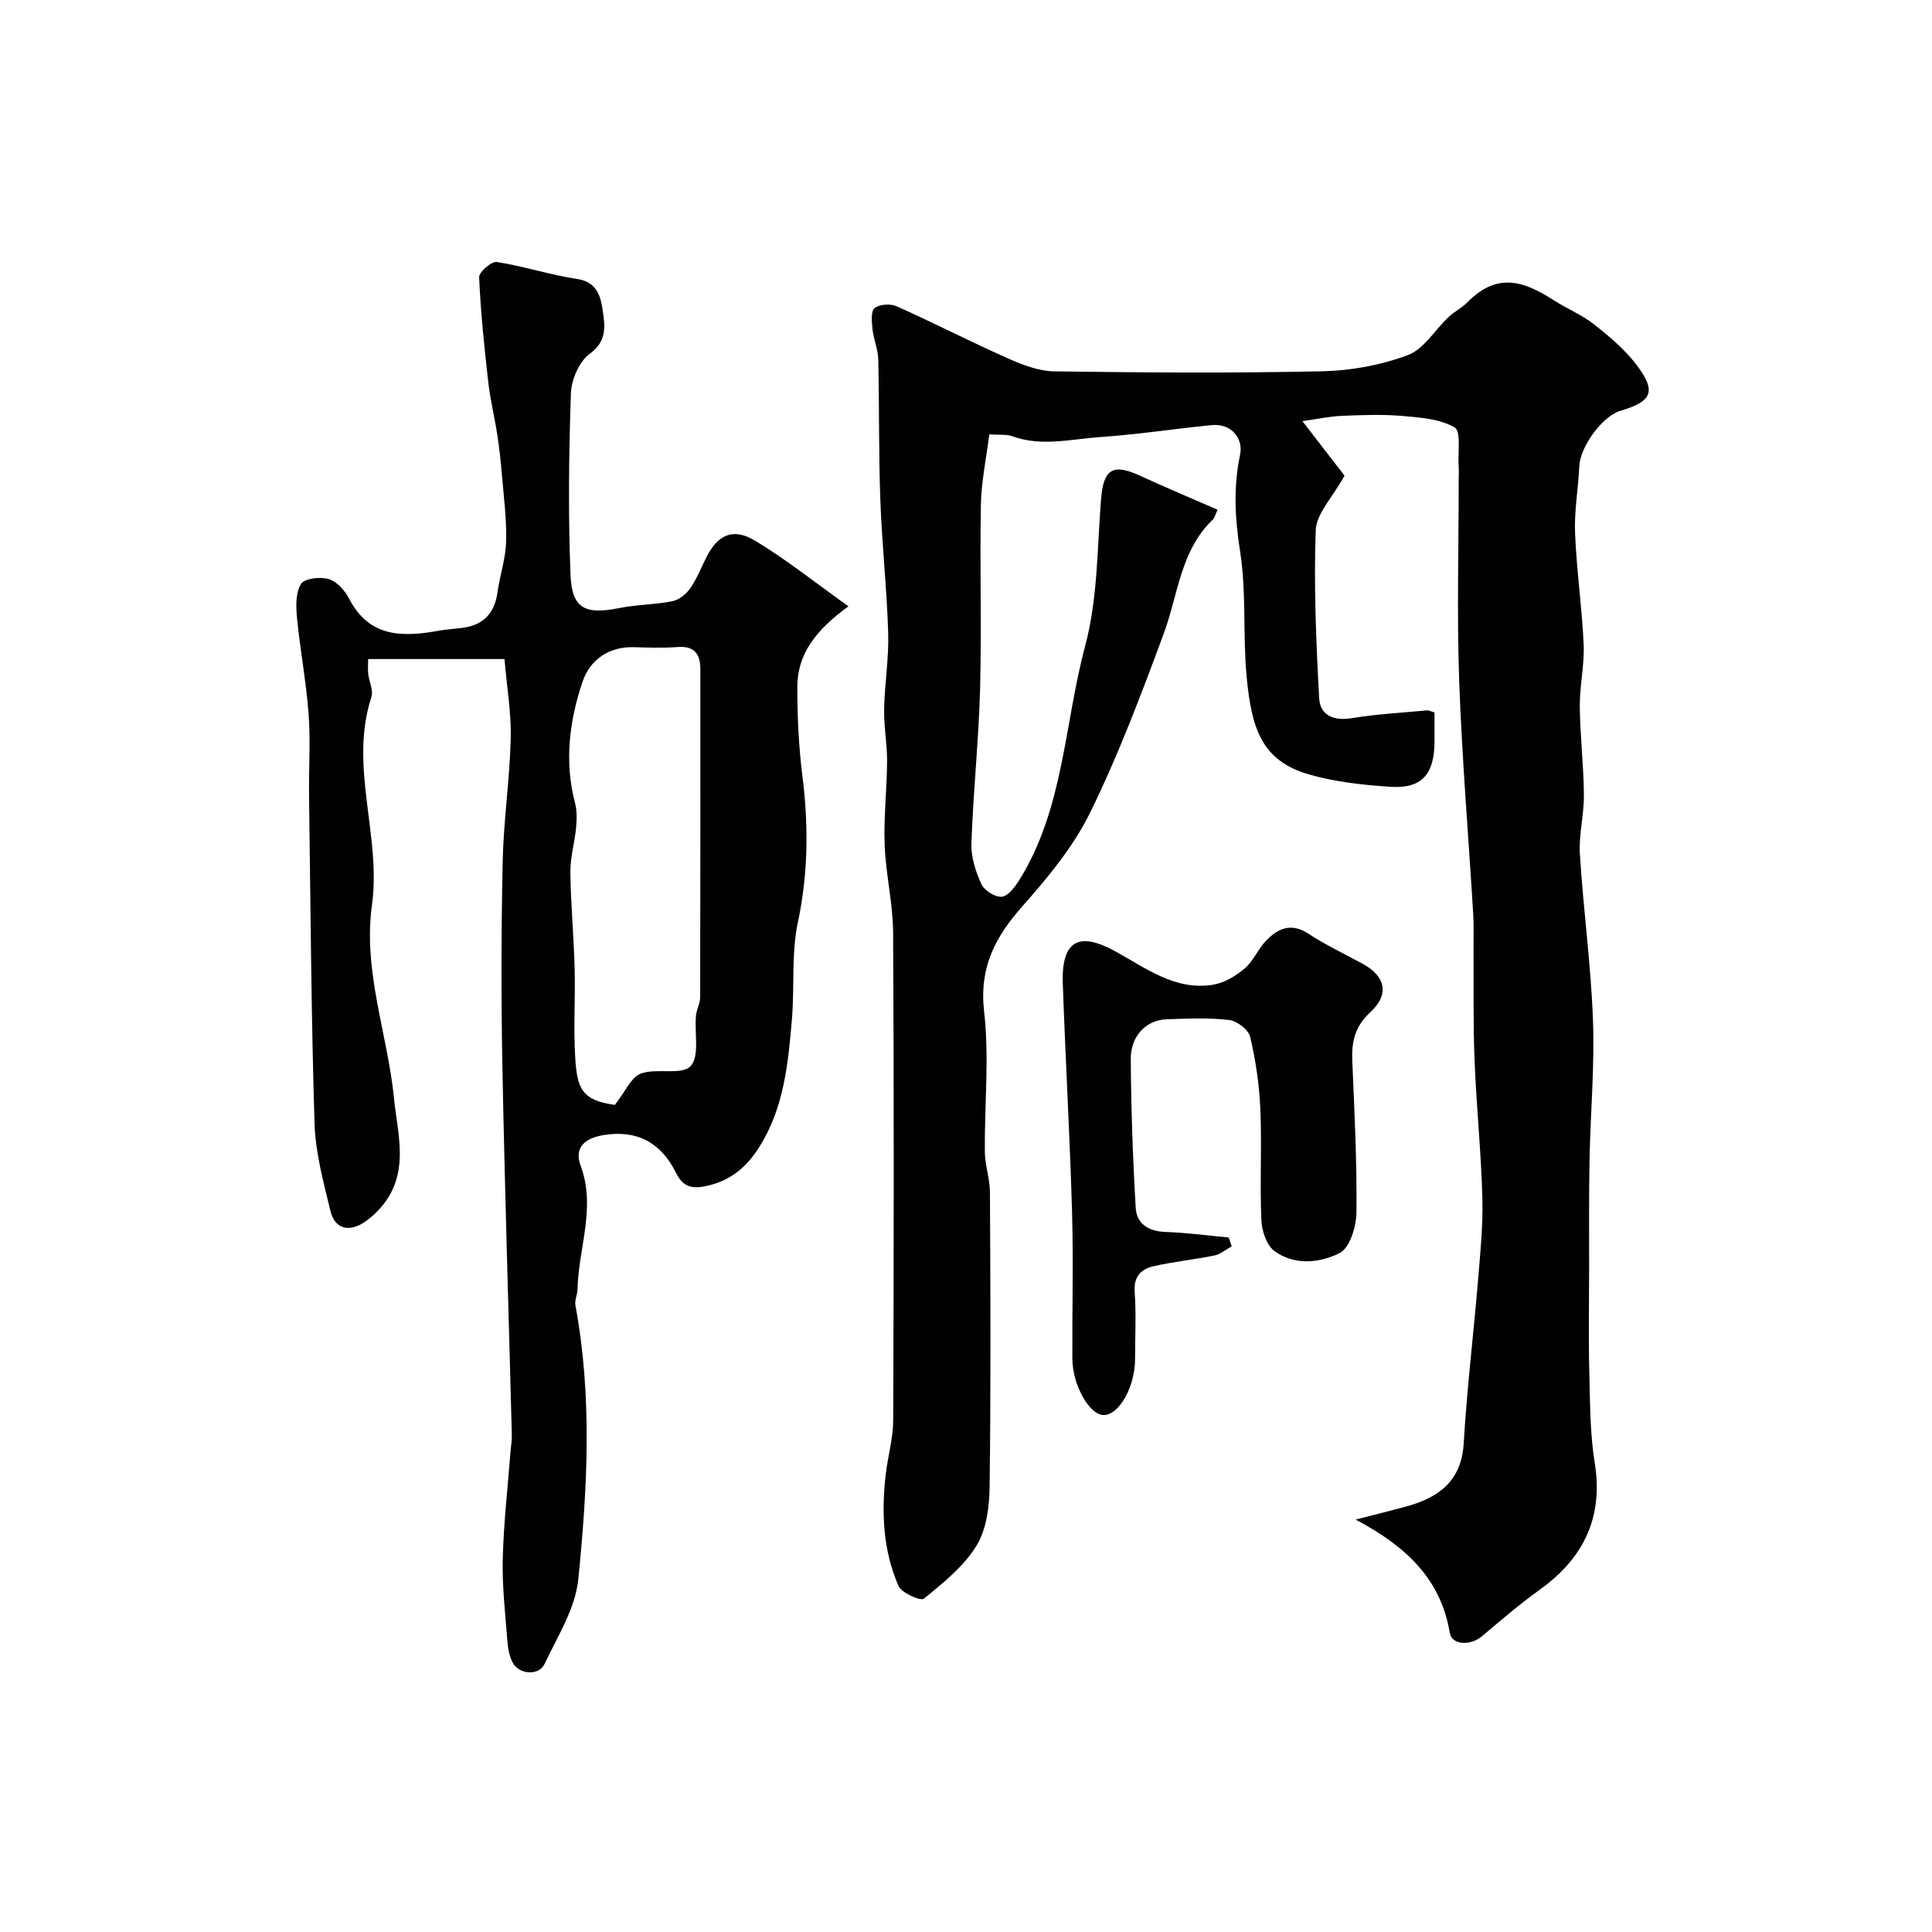<svg enable-background="new 0 0 400 400" viewBox="0 0 400 400" xmlns="http://www.w3.org/2000/svg"><g fill="#010100"><path d="m280.67 314.62c4.3-1.11 7.33-1.86 10.34-2.68 6.78-1.84 11.57-5.19 12.04-13.16.65-11.14 2-22.24 2.93-33.37.48-5.77 1.08-11.57.93-17.33-.26-9.55-1.24-19.08-1.62-28.64-.3-7.48-.16-14.97-.21-22.46-.02-2.53.09-5.06-.06-7.58-.97-16.13-2.33-32.25-2.91-48.39-.49-13.84-.1-27.72-.1-41.58 0-1 .06-2-.01-3-.19-2.76.53-7.14-.83-7.93-3.04-1.77-7.1-2.06-10.79-2.38-4.16-.36-8.38-.2-12.57-.02-2.54.1-5.06.66-8.16 1.09 3.84 4.97 6.82 8.82 8.72 11.29-2.53 4.58-5.84 7.88-5.96 11.3-.42 11.57.08 23.2.71 34.78.19 3.53 2.98 4.75 6.74 4.13 5.16-.85 10.42-1.12 15.64-1.62.29-.03.61.17 1.5.44 0 1.93.01 4.04 0 6.15-.04 6.67-2.67 9.66-9.11 9.24-5.68-.37-11.47-1-16.91-2.57-9.83-2.84-11.88-9.61-12.88-20.27-.81-8.55-.02-17.3-1.33-25.75-1.07-6.88-1.46-13.33-.02-20.19.66-3.12-1.58-6.53-5.95-6.1-7.65.75-15.27 1.94-22.94 2.46-6.07.41-12.21 2.06-18.31-.17-1.18-.43-2.58-.23-4.73-.38-.62 4.99-1.65 9.79-1.74 14.61-.24 12.66.17 25.33-.16 37.99-.28 10.71-1.43 21.39-1.8 32.1-.1 2.8.88 5.82 2.06 8.41.6 1.32 2.83 2.73 4.2 2.62 1.3-.11 2.72-1.97 3.6-3.37 9.28-14.81 9.34-32.32 13.69-48.55 2.6-9.7 2.49-20.15 3.28-30.29.49-6.29 2.37-7.59 8.06-4.97 5.27 2.43 10.62 4.66 16.08 7.05-.54 1.19-.63 1.69-.92 1.98-6.79 6.44-7.23 15.56-10.22 23.64-4.63 12.51-9.35 25.05-15.21 37.01-3.46 7.08-8.73 13.45-14.01 19.41-5.68 6.41-9.03 12.71-7.98 21.85 1.1 9.55.06 19.33.15 29.02.03 2.82 1.05 5.63 1.06 8.44.1 20.33.19 40.66-.07 60.98-.05 4.13-.66 8.84-2.75 12.21-2.64 4.28-6.88 7.68-10.87 10.92-.67.54-4.61-1.19-5.25-2.65-3.22-7.37-3.55-15.24-2.63-23.17.44-3.71 1.53-7.4 1.54-11.11.12-33.66.17-67.32-.02-100.97-.03-6.03-1.52-12.05-1.75-18.09-.22-5.78.47-11.6.5-17.4.02-3.58-.67-7.17-.61-10.75.1-5.27 1-10.55.84-15.8-.28-9.22-1.3-18.42-1.63-27.64-.35-9.67-.2-19.36-.43-29.04-.05-2.07-.96-4.1-1.18-6.18-.16-1.49-.39-3.72.42-4.39.99-.83 3.31-.96 4.6-.38 7.72 3.45 15.25 7.33 22.99 10.77 3.03 1.35 6.4 2.65 9.63 2.7 18.49.25 36.99.38 55.48-.02 5.96-.13 12.15-1.27 17.71-3.35 3.33-1.24 5.61-5.23 8.45-7.9 1.18-1.11 2.72-1.86 3.85-3.01 6.1-6.2 11.52-4.56 17.87-.47 2.71 1.75 5.78 2.98 8.3 4.96 3.17 2.48 6.36 5.16 8.79 8.33 4.27 5.59 3.38 7.67-3.22 9.61-3.8 1.12-8.38 7.48-8.55 11.52-.2 4.61-1.06 9.22-.87 13.8.31 7.71 1.44 15.39 1.78 23.1.18 4.24-.84 8.53-.8 12.79.06 6.1.8 12.2.85 18.3.04 4.1-1.08 8.23-.83 12.29.71 11.48 2.29 22.91 2.71 34.39.35 9.58-.52 19.19-.71 28.79-.15 7.66-.08 15.33-.09 22.99-.01 7.03-.14 14.06.04 21.09.16 6.29.13 12.65 1.13 18.83 1.98 12.24-3.3 20.39-11.36 26.18-4.18 3-8.1 6.37-12.04 9.69-2.34 1.97-6.19 1.81-6.61-.71-1.85-11.05-8.86-17.86-19.5-23.47z"/><path d="m175.66 125.53c-6.85 4.99-10.57 9.95-10.58 16.69 0 6.09.27 12.23 1.03 18.27 1.29 10.22 1.26 20.22-.91 30.41-1.39 6.53-.67 13.49-1.25 20.22-.78 9.08-1.63 18.19-6.67 26.23-2.63 4.2-5.89 7.08-11.03 8.2-3.32.72-4.95-.04-6.32-2.78-3.09-6.19-8-8.89-14.94-7.77-3.69.6-6.22 2.44-4.79 6.3 3.25 8.71-.44 17.08-.63 25.61-.02 1.12-.63 2.29-.44 3.33 3.52 18.9 2.5 37.91.59 56.8-.61 6.02-4.31 11.79-6.99 17.49-1.16 2.46-5.27 2.18-6.58-.29-.73-1.38-1-3.1-1.12-4.69-.43-5.59-1.08-11.2-.94-16.79.18-7.39 1.03-14.77 1.6-22.15.09-1.15.31-2.3.28-3.45-.65-25.19-1.45-50.38-1.94-75.58-.28-14.36-.26-28.73.04-43.09.18-8.53 1.46-17.04 1.67-25.58.13-5.3-.8-10.63-1.29-16.46-8.75 0-18.29 0-28.23 0 0 .93-.09 2.01.02 3.07.17 1.62 1.1 3.42.65 4.8-4.69 14.39 2.1 28.71.12 43.07-1.9 13.73 3.25 26.69 4.57 40.06.69 6.96 2.98 14.32-1.5 20.94-1.23 1.82-2.9 3.5-4.73 4.7-3.04 2.01-6.01 1.42-6.92-2.33-1.46-5.98-3.12-12.09-3.31-18.18-.69-22.58-.83-45.18-1.13-67.77-.08-5.66.32-11.35-.1-16.99-.49-6.66-1.75-13.26-2.4-19.91-.23-2.34-.3-5.18.83-7.01.72-1.16 3.99-1.54 5.74-1.01 1.69.5 3.36 2.38 4.23 4.07 4.19 8.11 11.12 7.95 18.58 6.62 1.61-.29 3.25-.38 4.87-.59 4.34-.55 6.66-3.03 7.26-7.36.5-3.54 1.7-7.03 1.79-10.56.12-4.6-.5-9.22-.88-13.83-.23-2.77-.54-5.54-.96-8.28-.57-3.68-1.47-7.32-1.88-11.01-.81-7.17-1.56-14.35-1.87-21.55-.05-1.06 2.56-3.33 3.65-3.16 5.59.87 11.04 2.68 16.64 3.52 4.23.63 4.89 3.75 5.32 6.66.45 3.07.89 6.22-2.69 8.81-2.2 1.59-3.82 5.36-3.92 8.21-.43 12.51-.58 25.05-.08 37.55.28 7.08 3.04 8.32 10.22 6.88 3.58-.72 7.31-.67 10.89-1.4 1.38-.28 2.87-1.5 3.71-2.71 1.38-2 2.26-4.34 3.38-6.52 2.36-4.57 5.49-6.02 10.04-3.28 6.39 3.85 12.25 8.54 19.3 13.57zm-48.36 103.22c2.18-2.75 3.38-5.76 5.41-6.49 3.26-1.18 8.4.42 10.26-1.52 1.91-2.01.79-6.86 1.12-10.46.12-1.28.87-2.54.87-3.8.06-22.64.04-45.27.04-67.91 0-3.16-1.22-4.89-4.74-4.61-2.98.23-5.99.12-8.98.03-5.29-.15-9.16 2.67-10.67 7.15-2.73 8.1-3.81 16.56-1.55 25.13.42 1.61.37 3.42.21 5.1-.29 3.08-1.21 6.13-1.18 9.19.07 6.6.71 13.18.88 19.78.17 6.19-.26 12.4.12 18.56.39 6.37 1.28 8.93 8.21 9.85z"/><path d="m255.01 258.04c-1.19.65-2.32 1.64-3.59 1.9-4.15.85-8.4 1.27-12.52 2.2-2.55.58-4.21 2.06-3.98 5.3.33 4.64.09 9.32.08 13.98-.02 5.73-3.29 11.54-6.49 11.55-2.94.01-6.47-6.2-6.49-11.67-.05-10.19.23-20.39-.07-30.58-.46-15.7-1.36-31.38-1.91-47.08-.33-9.57 3.92-10.44 10.68-6.78 6.38 3.46 12.49 8.3 20.42 7.02 2.33-.38 4.73-1.81 6.57-3.38 1.81-1.54 2.76-4.05 4.45-5.78 2.43-2.5 5.15-3.74 8.69-1.43s7.39 4.16 11.13 6.17c4.86 2.6 5.81 6.36 1.69 10.15-3.23 2.98-3.86 6.17-3.69 10.14.45 10.42.97 20.86.86 31.28-.03 2.92-1.38 7.34-3.48 8.4-4.07 2.06-9.35 2.62-13.48-.4-1.64-1.2-2.64-4.2-2.73-6.43-.33-7.65.12-15.33-.21-22.97-.22-5.03-.96-10.1-2.11-14.99-.35-1.47-2.76-3.29-4.39-3.47-4.27-.49-8.65-.29-12.97-.13-4.19.16-7.4 3.46-7.36 8.27.08 10.26.42 20.53 1.03 30.78.2 3.34 2.7 4.86 6.22 4.98 4.35.14 8.69.74 13.03 1.14.19.61.41 1.22.62 1.83z"/></g></svg>